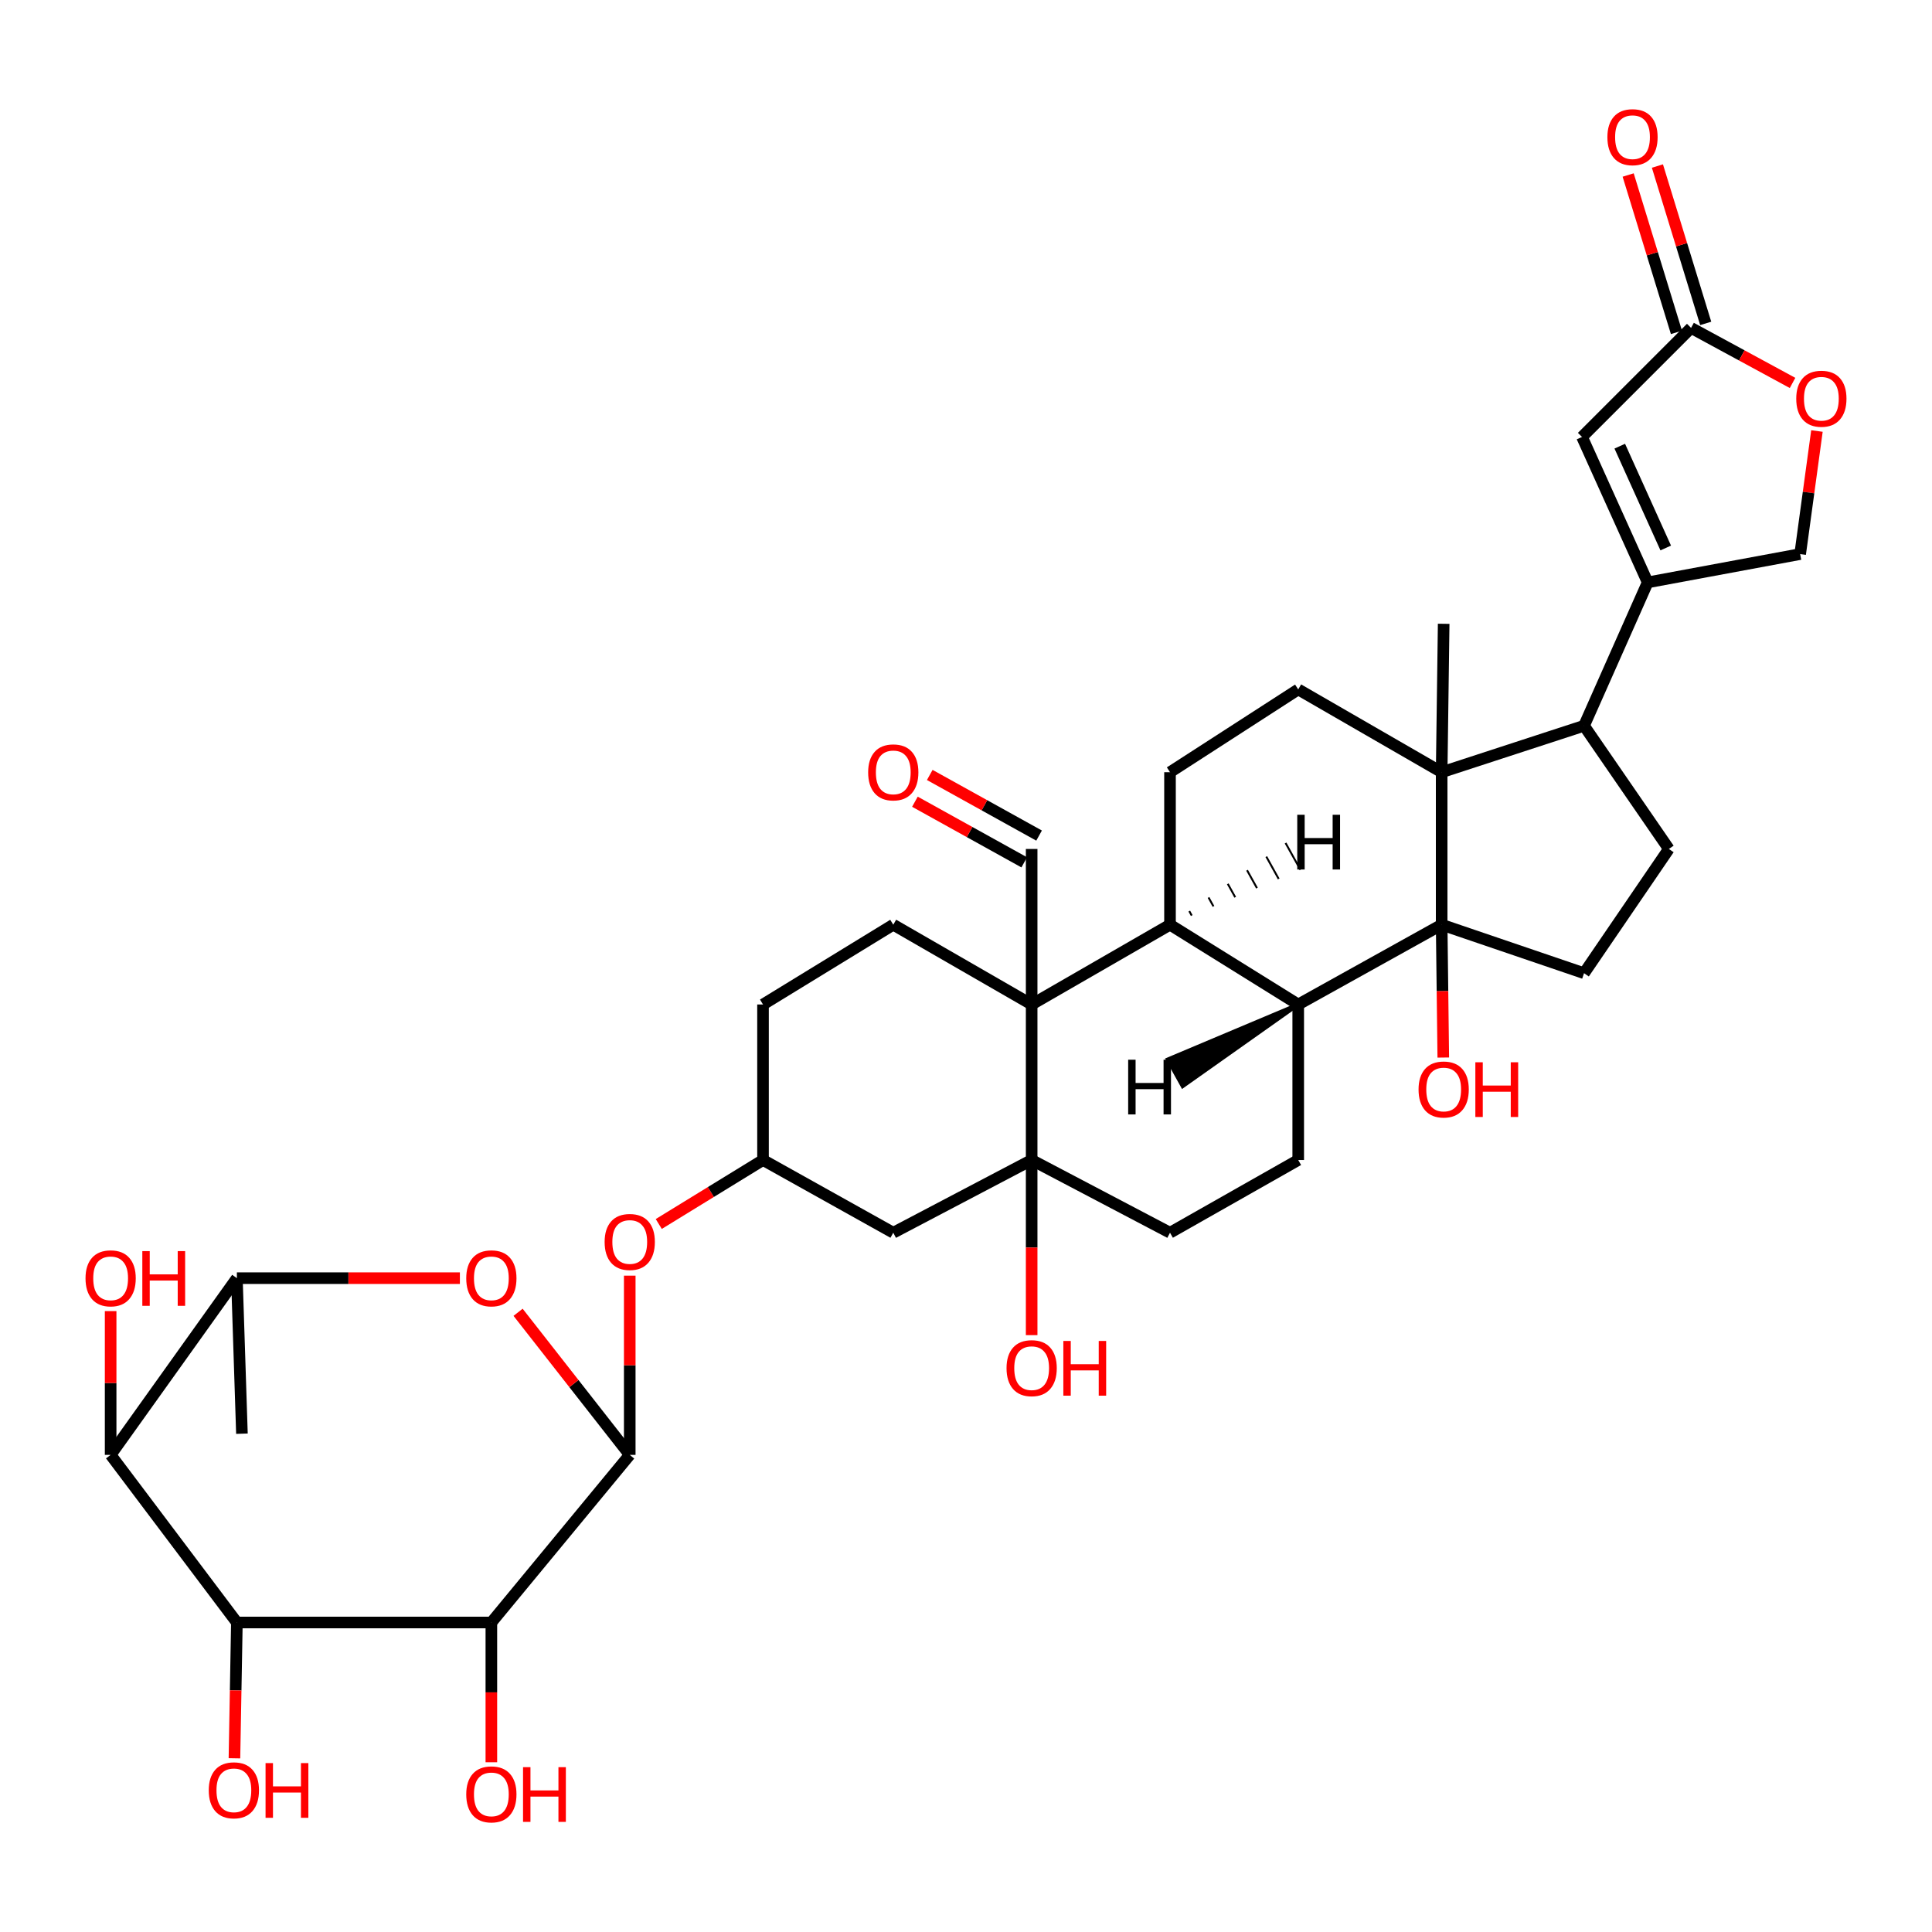 <?xml version='1.0' encoding='iso-8859-1'?>
<svg version='1.1' baseProfile='full'
              xmlns='http://www.w3.org/2000/svg'
                      xmlns:rdkit='http://www.rdkit.org/xml'
                      xmlns:xlink='http://www.w3.org/1999/xlink'
                  xml:space='preserve'
width='1000px' height='1000px' viewBox='0 0 1000 1000'>
<!-- END OF HEADER -->
<rect style='opacity:1.0;fill:#FFFFFF;stroke:none' width='1000' height='1000' x='0' y='0'> </rect>
<path class='bond-1' d='M 746.202,478.632 L 746.202,399.698' style='fill:none;fill-rule:evenodd;stroke:#000000;stroke-width:6px;stroke-linecap:butt;stroke-linejoin:miter;stroke-opacity:1' />
<path class='bond-7' d='M 746.202,478.632 L 671.959,519.921' style='fill:none;fill-rule:evenodd;stroke:#000000;stroke-width:6px;stroke-linecap:butt;stroke-linejoin:miter;stroke-opacity:1' />
<path class='bond-15' d='M 746.202,478.632 L 819.898,503.726' style='fill:none;fill-rule:evenodd;stroke:#000000;stroke-width:6px;stroke-linecap:butt;stroke-linejoin:miter;stroke-opacity:1' />
<path class='bond-29' d='M 746.202,478.632 L 746.621,513.007' style='fill:none;fill-rule:evenodd;stroke:#000000;stroke-width:6px;stroke-linecap:butt;stroke-linejoin:miter;stroke-opacity:1' />
<path class='bond-29' d='M 746.621,513.007 L 747.04,547.382' style='fill:none;fill-rule:evenodd;stroke:#FF0000;stroke-width:6px;stroke-linecap:butt;stroke-linejoin:miter;stroke-opacity:1' />
<path class='bond-0' d='M 533.983,519.921 L 605.594,478.632' style='fill:none;fill-rule:evenodd;stroke:#000000;stroke-width:6px;stroke-linecap:butt;stroke-linejoin:miter;stroke-opacity:1' />
<path class='bond-18' d='M 533.983,519.921 L 462.355,478.632' style='fill:none;fill-rule:evenodd;stroke:#000000;stroke-width:6px;stroke-linecap:butt;stroke-linejoin:miter;stroke-opacity:1' />
<path class='bond-26' d='M 533.983,519.921 L 533.983,439.42' style='fill:none;fill-rule:evenodd;stroke:#000000;stroke-width:6px;stroke-linecap:butt;stroke-linejoin:miter;stroke-opacity:1' />
<path class='bond-40' d='M 533.983,519.921 L 533.983,600.413' style='fill:none;fill-rule:evenodd;stroke:#000000;stroke-width:6px;stroke-linecap:butt;stroke-linejoin:miter;stroke-opacity:1' />
<path class='bond-10' d='M 746.202,399.698 L 819.898,375.652' style='fill:none;fill-rule:evenodd;stroke:#000000;stroke-width:6px;stroke-linecap:butt;stroke-linejoin:miter;stroke-opacity:1' />
<path class='bond-16' d='M 746.202,399.698 L 671.959,356.843' style='fill:none;fill-rule:evenodd;stroke:#000000;stroke-width:6px;stroke-linecap:butt;stroke-linejoin:miter;stroke-opacity:1' />
<path class='bond-36' d='M 746.202,399.698 L 747.24,322.877' style='fill:none;fill-rule:evenodd;stroke:#000000;stroke-width:6px;stroke-linecap:butt;stroke-linejoin:miter;stroke-opacity:1' />
<path class='bond-2' d='M 325.955,753.043 L 325.955,706.659' style='fill:none;fill-rule:evenodd;stroke:#000000;stroke-width:6px;stroke-linecap:butt;stroke-linejoin:miter;stroke-opacity:1' />
<path class='bond-2' d='M 325.955,706.659 L 325.955,660.275' style='fill:none;fill-rule:evenodd;stroke:#FF0000;stroke-width:6px;stroke-linecap:butt;stroke-linejoin:miter;stroke-opacity:1' />
<path class='bond-4' d='M 325.955,753.043 L 254.327,839.802' style='fill:none;fill-rule:evenodd;stroke:#000000;stroke-width:6px;stroke-linecap:butt;stroke-linejoin:miter;stroke-opacity:1' />
<path class='bond-8' d='M 325.955,753.043 L 297.057,716.142' style='fill:none;fill-rule:evenodd;stroke:#000000;stroke-width:6px;stroke-linecap:butt;stroke-linejoin:miter;stroke-opacity:1' />
<path class='bond-8' d='M 297.057,716.142 L 268.16,679.24' style='fill:none;fill-rule:evenodd;stroke:#FF0000;stroke-width:6px;stroke-linecap:butt;stroke-linejoin:miter;stroke-opacity:1' />
<path class='bond-3' d='M 533.983,600.413 L 605.594,638.057' style='fill:none;fill-rule:evenodd;stroke:#000000;stroke-width:6px;stroke-linecap:butt;stroke-linejoin:miter;stroke-opacity:1' />
<path class='bond-17' d='M 533.983,600.413 L 462.355,638.057' style='fill:none;fill-rule:evenodd;stroke:#000000;stroke-width:6px;stroke-linecap:butt;stroke-linejoin:miter;stroke-opacity:1' />
<path class='bond-31' d='M 533.983,600.413 L 533.983,645.738' style='fill:none;fill-rule:evenodd;stroke:#000000;stroke-width:6px;stroke-linecap:butt;stroke-linejoin:miter;stroke-opacity:1' />
<path class='bond-31' d='M 533.983,645.738 L 533.983,691.064' style='fill:none;fill-rule:evenodd;stroke:#FF0000;stroke-width:6px;stroke-linecap:butt;stroke-linejoin:miter;stroke-opacity:1' />
<path class='bond-5' d='M 254.327,839.802 L 122.609,839.802' style='fill:none;fill-rule:evenodd;stroke:#000000;stroke-width:6px;stroke-linecap:butt;stroke-linejoin:miter;stroke-opacity:1' />
<path class='bond-30' d='M 254.327,839.802 L 254.327,875.97' style='fill:none;fill-rule:evenodd;stroke:#000000;stroke-width:6px;stroke-linecap:butt;stroke-linejoin:miter;stroke-opacity:1' />
<path class='bond-30' d='M 254.327,875.97 L 254.327,912.139' style='fill:none;fill-rule:evenodd;stroke:#FF0000;stroke-width:6px;stroke-linecap:butt;stroke-linejoin:miter;stroke-opacity:1' />
<path class='bond-33' d='M 122.609,839.802 L 121.978,874.945' style='fill:none;fill-rule:evenodd;stroke:#000000;stroke-width:6px;stroke-linecap:butt;stroke-linejoin:miter;stroke-opacity:1' />
<path class='bond-33' d='M 121.978,874.945 L 121.347,910.088' style='fill:none;fill-rule:evenodd;stroke:#FF0000;stroke-width:6px;stroke-linecap:butt;stroke-linejoin:miter;stroke-opacity:1' />
<path class='bond-43' d='M 122.609,839.802 L 57.265,753.043' style='fill:none;fill-rule:evenodd;stroke:#000000;stroke-width:6px;stroke-linecap:butt;stroke-linejoin:miter;stroke-opacity:1' />
<path class='bond-6' d='M 605.594,478.632 L 671.959,519.921' style='fill:none;fill-rule:evenodd;stroke:#000000;stroke-width:6px;stroke-linecap:butt;stroke-linejoin:miter;stroke-opacity:1' />
<path class='bond-19' d='M 605.594,478.632 L 605.594,399.698' style='fill:none;fill-rule:evenodd;stroke:#000000;stroke-width:6px;stroke-linecap:butt;stroke-linejoin:miter;stroke-opacity:1' />
<path class='bond-44' d='M 616.845,473.891 L 615.563,471.583' style='fill:none;fill-rule:evenodd;stroke:#000000;stroke-width:1.0px;stroke-linecap:butt;stroke-linejoin:miter;stroke-opacity:1' />
<path class='bond-44' d='M 628.096,469.151 L 625.532,464.534' style='fill:none;fill-rule:evenodd;stroke:#000000;stroke-width:1.0px;stroke-linecap:butt;stroke-linejoin:miter;stroke-opacity:1' />
<path class='bond-44' d='M 639.347,464.41 L 635.5,457.485' style='fill:none;fill-rule:evenodd;stroke:#000000;stroke-width:1.0px;stroke-linecap:butt;stroke-linejoin:miter;stroke-opacity:1' />
<path class='bond-44' d='M 650.598,459.669 L 645.469,450.437' style='fill:none;fill-rule:evenodd;stroke:#000000;stroke-width:1.0px;stroke-linecap:butt;stroke-linejoin:miter;stroke-opacity:1' />
<path class='bond-44' d='M 661.85,454.929 L 655.438,443.388' style='fill:none;fill-rule:evenodd;stroke:#000000;stroke-width:1.0px;stroke-linecap:butt;stroke-linejoin:miter;stroke-opacity:1' />
<path class='bond-44' d='M 673.101,450.188 L 665.406,436.339' style='fill:none;fill-rule:evenodd;stroke:#000000;stroke-width:1.0px;stroke-linecap:butt;stroke-linejoin:miter;stroke-opacity:1' />
<path class='bond-23' d='M 671.959,519.921 L 671.959,600.413' style='fill:none;fill-rule:evenodd;stroke:#000000;stroke-width:6px;stroke-linecap:butt;stroke-linejoin:miter;stroke-opacity:1' />
<path class='bond-45' d='M 671.959,519.921 L 604.453,548.365 L 612.147,562.214 Z' style='fill:#000000;fill-rule:evenodd;fill-opacity:1;stroke:#000000;stroke-width:2px;stroke-linecap:butt;stroke-linejoin:miter;stroke-opacity:1;' />
<path class='bond-13' d='M 238.034,661.576 L 180.321,661.576' style='fill:none;fill-rule:evenodd;stroke:#FF0000;stroke-width:6px;stroke-linecap:butt;stroke-linejoin:miter;stroke-opacity:1' />
<path class='bond-13' d='M 180.321,661.576 L 122.609,661.576' style='fill:none;fill-rule:evenodd;stroke:#000000;stroke-width:6px;stroke-linecap:butt;stroke-linejoin:miter;stroke-opacity:1' />
<path class='bond-9' d='M 852.834,301.445 L 819.898,375.652' style='fill:none;fill-rule:evenodd;stroke:#000000;stroke-width:6px;stroke-linecap:butt;stroke-linejoin:miter;stroke-opacity:1' />
<path class='bond-12' d='M 852.834,301.445 L 818.851,226.164' style='fill:none;fill-rule:evenodd;stroke:#000000;stroke-width:6px;stroke-linecap:butt;stroke-linejoin:miter;stroke-opacity:1' />
<path class='bond-12' d='M 862.177,283.634 L 838.388,230.937' style='fill:none;fill-rule:evenodd;stroke:#000000;stroke-width:6px;stroke-linecap:butt;stroke-linejoin:miter;stroke-opacity:1' />
<path class='bond-25' d='M 852.834,301.445 L 931.759,286.79' style='fill:none;fill-rule:evenodd;stroke:#000000;stroke-width:6px;stroke-linecap:butt;stroke-linejoin:miter;stroke-opacity:1' />
<path class='bond-38' d='M 819.898,375.652 L 863.801,439.42' style='fill:none;fill-rule:evenodd;stroke:#000000;stroke-width:6px;stroke-linecap:butt;stroke-linejoin:miter;stroke-opacity:1' />
<path class='bond-11' d='M 57.265,753.043 L 122.609,661.576' style='fill:none;fill-rule:evenodd;stroke:#000000;stroke-width:6px;stroke-linecap:butt;stroke-linejoin:miter;stroke-opacity:1' />
<path class='bond-34' d='M 57.265,753.043 L 57.265,715.833' style='fill:none;fill-rule:evenodd;stroke:#000000;stroke-width:6px;stroke-linecap:butt;stroke-linejoin:miter;stroke-opacity:1' />
<path class='bond-34' d='M 57.265,715.833 L 57.265,678.622' style='fill:none;fill-rule:evenodd;stroke:#FF0000;stroke-width:6px;stroke-linecap:butt;stroke-linejoin:miter;stroke-opacity:1' />
<path class='bond-14' d='M 818.851,226.164 L 875.296,169.718' style='fill:none;fill-rule:evenodd;stroke:#000000;stroke-width:6px;stroke-linecap:butt;stroke-linejoin:miter;stroke-opacity:1' />
<path class='bond-37' d='M 122.609,661.576 L 125.223,742.076' style='fill:none;fill-rule:evenodd;stroke:#000000;stroke-width:6px;stroke-linecap:butt;stroke-linejoin:miter;stroke-opacity:1' />
<path class='bond-28' d='M 882.869,167.395 L 870.374,126.667' style='fill:none;fill-rule:evenodd;stroke:#000000;stroke-width:6px;stroke-linecap:butt;stroke-linejoin:miter;stroke-opacity:1' />
<path class='bond-28' d='M 870.374,126.667 L 857.878,85.939' style='fill:none;fill-rule:evenodd;stroke:#FF0000;stroke-width:6px;stroke-linecap:butt;stroke-linejoin:miter;stroke-opacity:1' />
<path class='bond-28' d='M 867.723,172.042 L 855.227,131.314' style='fill:none;fill-rule:evenodd;stroke:#000000;stroke-width:6px;stroke-linecap:butt;stroke-linejoin:miter;stroke-opacity:1' />
<path class='bond-28' d='M 855.227,131.314 L 842.731,90.586' style='fill:none;fill-rule:evenodd;stroke:#FF0000;stroke-width:6px;stroke-linecap:butt;stroke-linejoin:miter;stroke-opacity:1' />
<path class='bond-42' d='M 875.296,169.718 L 901.557,183.962' style='fill:none;fill-rule:evenodd;stroke:#000000;stroke-width:6px;stroke-linecap:butt;stroke-linejoin:miter;stroke-opacity:1' />
<path class='bond-42' d='M 901.557,183.962 L 927.817,198.206' style='fill:none;fill-rule:evenodd;stroke:#FF0000;stroke-width:6px;stroke-linecap:butt;stroke-linejoin:miter;stroke-opacity:1' />
<path class='bond-22' d='M 819.898,503.726 L 863.801,439.42' style='fill:none;fill-rule:evenodd;stroke:#000000;stroke-width:6px;stroke-linecap:butt;stroke-linejoin:miter;stroke-opacity:1' />
<path class='bond-39' d='M 671.959,356.843 L 605.594,399.698' style='fill:none;fill-rule:evenodd;stroke:#000000;stroke-width:6px;stroke-linecap:butt;stroke-linejoin:miter;stroke-opacity:1' />
<path class='bond-27' d='M 462.355,638.057 L 394.934,600.413' style='fill:none;fill-rule:evenodd;stroke:#000000;stroke-width:6px;stroke-linecap:butt;stroke-linejoin:miter;stroke-opacity:1' />
<path class='bond-35' d='M 462.355,478.632 L 394.934,519.921' style='fill:none;fill-rule:evenodd;stroke:#000000;stroke-width:6px;stroke-linecap:butt;stroke-linejoin:miter;stroke-opacity:1' />
<path class='bond-20' d='M 340.978,633.535 L 367.956,616.974' style='fill:none;fill-rule:evenodd;stroke:#FF0000;stroke-width:6px;stroke-linecap:butt;stroke-linejoin:miter;stroke-opacity:1' />
<path class='bond-20' d='M 367.956,616.974 L 394.934,600.413' style='fill:none;fill-rule:evenodd;stroke:#000000;stroke-width:6px;stroke-linecap:butt;stroke-linejoin:miter;stroke-opacity:1' />
<path class='bond-21' d='M 940.445,223.089 L 936.102,254.939' style='fill:none;fill-rule:evenodd;stroke:#FF0000;stroke-width:6px;stroke-linecap:butt;stroke-linejoin:miter;stroke-opacity:1' />
<path class='bond-21' d='M 936.102,254.939 L 931.759,286.79' style='fill:none;fill-rule:evenodd;stroke:#000000;stroke-width:6px;stroke-linecap:butt;stroke-linejoin:miter;stroke-opacity:1' />
<path class='bond-24' d='M 671.959,600.413 L 605.594,638.057' style='fill:none;fill-rule:evenodd;stroke:#000000;stroke-width:6px;stroke-linecap:butt;stroke-linejoin:miter;stroke-opacity:1' />
<path class='bond-32' d='M 537.825,432.493 L 509.535,416.804' style='fill:none;fill-rule:evenodd;stroke:#000000;stroke-width:6px;stroke-linecap:butt;stroke-linejoin:miter;stroke-opacity:1' />
<path class='bond-32' d='M 509.535,416.804 L 481.244,401.115' style='fill:none;fill-rule:evenodd;stroke:#FF0000;stroke-width:6px;stroke-linecap:butt;stroke-linejoin:miter;stroke-opacity:1' />
<path class='bond-32' d='M 530.142,446.348 L 501.851,430.659' style='fill:none;fill-rule:evenodd;stroke:#000000;stroke-width:6px;stroke-linecap:butt;stroke-linejoin:miter;stroke-opacity:1' />
<path class='bond-32' d='M 501.851,430.659 L 473.561,414.971' style='fill:none;fill-rule:evenodd;stroke:#FF0000;stroke-width:6px;stroke-linecap:butt;stroke-linejoin:miter;stroke-opacity:1' />
<path class='bond-41' d='M 394.934,600.413 L 394.934,519.921' style='fill:none;fill-rule:evenodd;stroke:#000000;stroke-width:6px;stroke-linecap:butt;stroke-linejoin:miter;stroke-opacity:1' />
<path  class='atom-9' d='M 241.327 661.656
Q 241.327 654.856, 244.687 651.056
Q 248.047 647.256, 254.327 647.256
Q 260.607 647.256, 263.967 651.056
Q 267.327 654.856, 267.327 661.656
Q 267.327 668.536, 263.927 672.456
Q 260.527 676.336, 254.327 676.336
Q 248.087 676.336, 244.687 672.456
Q 241.327 668.576, 241.327 661.656
M 254.327 673.136
Q 258.647 673.136, 260.967 670.256
Q 263.327 667.336, 263.327 661.656
Q 263.327 656.096, 260.967 653.296
Q 258.647 650.456, 254.327 650.456
Q 250.007 650.456, 247.647 653.256
Q 245.327 656.056, 245.327 661.656
Q 245.327 667.376, 247.647 670.256
Q 250.007 673.136, 254.327 673.136
' fill='#FF0000'/>
<path  class='atom-21' d='M 312.955 642.838
Q 312.955 636.038, 316.315 632.238
Q 319.675 628.438, 325.955 628.438
Q 332.235 628.438, 335.595 632.238
Q 338.955 636.038, 338.955 642.838
Q 338.955 649.718, 335.555 653.638
Q 332.155 657.518, 325.955 657.518
Q 319.715 657.518, 316.315 653.638
Q 312.955 649.758, 312.955 642.838
M 325.955 654.318
Q 330.275 654.318, 332.595 651.438
Q 334.955 648.518, 334.955 642.838
Q 334.955 637.278, 332.595 634.478
Q 330.275 631.638, 325.955 631.638
Q 321.635 631.638, 319.275 634.438
Q 316.955 637.238, 316.955 642.838
Q 316.955 648.558, 319.275 651.438
Q 321.635 654.318, 325.955 654.318
' fill='#FF0000'/>
<path  class='atom-22' d='M 929.735 206.378
Q 929.735 199.578, 933.095 195.778
Q 936.455 191.978, 942.735 191.978
Q 949.015 191.978, 952.375 195.778
Q 955.735 199.578, 955.735 206.378
Q 955.735 213.258, 952.335 217.178
Q 948.935 221.058, 942.735 221.058
Q 936.495 221.058, 933.095 217.178
Q 929.735 213.298, 929.735 206.378
M 942.735 217.858
Q 947.055 217.858, 949.375 214.978
Q 951.735 212.058, 951.735 206.378
Q 951.735 200.818, 949.375 198.018
Q 947.055 195.178, 942.735 195.178
Q 938.415 195.178, 936.055 197.978
Q 933.735 200.778, 933.735 206.378
Q 933.735 212.098, 936.055 214.978
Q 938.415 217.858, 942.735 217.858
' fill='#FF0000'/>
<path  class='atom-29' d='M 831.983 70.999
Q 831.983 64.199, 835.343 60.399
Q 838.703 56.599, 844.983 56.599
Q 851.263 56.599, 854.623 60.399
Q 857.983 64.199, 857.983 70.999
Q 857.983 77.879, 854.583 81.799
Q 851.183 85.679, 844.983 85.679
Q 838.743 85.679, 835.343 81.799
Q 831.983 77.919, 831.983 70.999
M 844.983 82.479
Q 849.303 82.479, 851.623 79.599
Q 853.983 76.679, 853.983 70.999
Q 853.983 65.439, 851.623 62.639
Q 849.303 59.799, 844.983 59.799
Q 840.663 59.799, 838.303 62.599
Q 835.983 65.399, 835.983 70.999
Q 835.983 76.719, 838.303 79.599
Q 840.663 82.479, 844.983 82.479
' fill='#FF0000'/>
<path  class='atom-30' d='M 734.24 563.913
Q 734.24 557.113, 737.6 553.313
Q 740.96 549.513, 747.24 549.513
Q 753.52 549.513, 756.88 553.313
Q 760.24 557.113, 760.24 563.913
Q 760.24 570.793, 756.84 574.713
Q 753.44 578.593, 747.24 578.593
Q 741 578.593, 737.6 574.713
Q 734.24 570.833, 734.24 563.913
M 747.24 575.393
Q 751.56 575.393, 753.88 572.513
Q 756.24 569.593, 756.24 563.913
Q 756.24 558.353, 753.88 555.553
Q 751.56 552.713, 747.24 552.713
Q 742.92 552.713, 740.56 555.513
Q 738.24 558.313, 738.24 563.913
Q 738.24 569.633, 740.56 572.513
Q 742.92 575.393, 747.24 575.393
' fill='#FF0000'/>
<path  class='atom-30' d='M 763.64 549.833
L 767.48 549.833
L 767.48 561.873
L 781.96 561.873
L 781.96 549.833
L 785.8 549.833
L 785.8 578.153
L 781.96 578.153
L 781.96 565.073
L 767.48 565.073
L 767.48 578.153
L 763.64 578.153
L 763.64 549.833
' fill='#FF0000'/>
<path  class='atom-31' d='M 241.327 928.761
Q 241.327 921.961, 244.687 918.161
Q 248.047 914.361, 254.327 914.361
Q 260.607 914.361, 263.967 918.161
Q 267.327 921.961, 267.327 928.761
Q 267.327 935.641, 263.927 939.561
Q 260.527 943.441, 254.327 943.441
Q 248.087 943.441, 244.687 939.561
Q 241.327 935.681, 241.327 928.761
M 254.327 940.241
Q 258.647 940.241, 260.967 937.361
Q 263.327 934.441, 263.327 928.761
Q 263.327 923.201, 260.967 920.401
Q 258.647 917.561, 254.327 917.561
Q 250.007 917.561, 247.647 920.361
Q 245.327 923.161, 245.327 928.761
Q 245.327 934.481, 247.647 937.361
Q 250.007 940.241, 254.327 940.241
' fill='#FF0000'/>
<path  class='atom-31' d='M 270.727 914.681
L 274.567 914.681
L 274.567 926.721
L 289.047 926.721
L 289.047 914.681
L 292.887 914.681
L 292.887 943.001
L 289.047 943.001
L 289.047 929.921
L 274.567 929.921
L 274.567 943.001
L 270.727 943.001
L 270.727 914.681
' fill='#FF0000'/>
<path  class='atom-32' d='M 520.983 708.155
Q 520.983 701.355, 524.343 697.555
Q 527.703 693.755, 533.983 693.755
Q 540.263 693.755, 543.623 697.555
Q 546.983 701.355, 546.983 708.155
Q 546.983 715.035, 543.583 718.955
Q 540.183 722.835, 533.983 722.835
Q 527.743 722.835, 524.343 718.955
Q 520.983 715.075, 520.983 708.155
M 533.983 719.635
Q 538.303 719.635, 540.623 716.755
Q 542.983 713.835, 542.983 708.155
Q 542.983 702.595, 540.623 699.795
Q 538.303 696.955, 533.983 696.955
Q 529.663 696.955, 527.303 699.755
Q 524.983 702.555, 524.983 708.155
Q 524.983 713.875, 527.303 716.755
Q 529.663 719.635, 533.983 719.635
' fill='#FF0000'/>
<path  class='atom-32' d='M 550.383 694.075
L 554.223 694.075
L 554.223 706.115
L 568.703 706.115
L 568.703 694.075
L 572.543 694.075
L 572.543 722.395
L 568.703 722.395
L 568.703 709.315
L 554.223 709.315
L 554.223 722.395
L 550.383 722.395
L 550.383 694.075
' fill='#FF0000'/>
<path  class='atom-33' d='M 449.355 399.778
Q 449.355 392.978, 452.715 389.178
Q 456.075 385.378, 462.355 385.378
Q 468.635 385.378, 471.995 389.178
Q 475.355 392.978, 475.355 399.778
Q 475.355 406.658, 471.955 410.578
Q 468.555 414.458, 462.355 414.458
Q 456.115 414.458, 452.715 410.578
Q 449.355 406.698, 449.355 399.778
M 462.355 411.258
Q 466.675 411.258, 468.995 408.378
Q 471.355 405.458, 471.355 399.778
Q 471.355 394.218, 468.995 391.418
Q 466.675 388.578, 462.355 388.578
Q 458.035 388.578, 455.675 391.378
Q 453.355 394.178, 453.355 399.778
Q 453.355 405.498, 455.675 408.378
Q 458.035 411.258, 462.355 411.258
' fill='#FF0000'/>
<path  class='atom-34' d='M 108.051 926.658
Q 108.051 919.858, 111.411 916.058
Q 114.771 912.258, 121.051 912.258
Q 127.331 912.258, 130.691 916.058
Q 134.051 919.858, 134.051 926.658
Q 134.051 933.538, 130.651 937.458
Q 127.251 941.338, 121.051 941.338
Q 114.811 941.338, 111.411 937.458
Q 108.051 933.578, 108.051 926.658
M 121.051 938.138
Q 125.371 938.138, 127.691 935.258
Q 130.051 932.338, 130.051 926.658
Q 130.051 921.098, 127.691 918.298
Q 125.371 915.458, 121.051 915.458
Q 116.731 915.458, 114.371 918.258
Q 112.051 921.058, 112.051 926.658
Q 112.051 932.378, 114.371 935.258
Q 116.731 938.138, 121.051 938.138
' fill='#FF0000'/>
<path  class='atom-34' d='M 137.451 912.578
L 141.291 912.578
L 141.291 924.618
L 155.771 924.618
L 155.771 912.578
L 159.611 912.578
L 159.611 940.898
L 155.771 940.898
L 155.771 927.818
L 141.291 927.818
L 141.291 940.898
L 137.451 940.898
L 137.451 912.578
' fill='#FF0000'/>
<path  class='atom-35' d='M 44.265 661.656
Q 44.265 654.856, 47.625 651.056
Q 50.985 647.256, 57.265 647.256
Q 63.545 647.256, 66.905 651.056
Q 70.265 654.856, 70.265 661.656
Q 70.265 668.536, 66.865 672.456
Q 63.465 676.336, 57.265 676.336
Q 51.025 676.336, 47.625 672.456
Q 44.265 668.576, 44.265 661.656
M 57.265 673.136
Q 61.585 673.136, 63.905 670.256
Q 66.265 667.336, 66.265 661.656
Q 66.265 656.096, 63.905 653.296
Q 61.585 650.456, 57.265 650.456
Q 52.945 650.456, 50.585 653.256
Q 48.265 656.056, 48.265 661.656
Q 48.265 667.376, 50.585 670.256
Q 52.945 673.136, 57.265 673.136
' fill='#FF0000'/>
<path  class='atom-35' d='M 73.665 647.576
L 77.505 647.576
L 77.505 659.616
L 91.985 659.616
L 91.985 647.576
L 95.825 647.576
L 95.825 675.896
L 91.985 675.896
L 91.985 662.816
L 77.505 662.816
L 77.505 675.896
L 73.665 675.896
L 73.665 647.576
' fill='#FF0000'/>
<path  class='atom-39' d='M 671.454 421.725
L 675.294 421.725
L 675.294 433.765
L 689.774 433.765
L 689.774 421.725
L 693.614 421.725
L 693.614 450.045
L 689.774 450.045
L 689.774 436.965
L 675.294 436.965
L 675.294 450.045
L 671.454 450.045
L 671.454 421.725
' fill='#000000'/>
<path  class='atom-40' d='M 583.939 548.508
L 587.779 548.508
L 587.779 560.548
L 602.259 560.548
L 602.259 548.508
L 606.099 548.508
L 606.099 576.828
L 602.259 576.828
L 602.259 563.748
L 587.779 563.748
L 587.779 576.828
L 583.939 576.828
L 583.939 548.508
' fill='#000000'/>
</svg>

